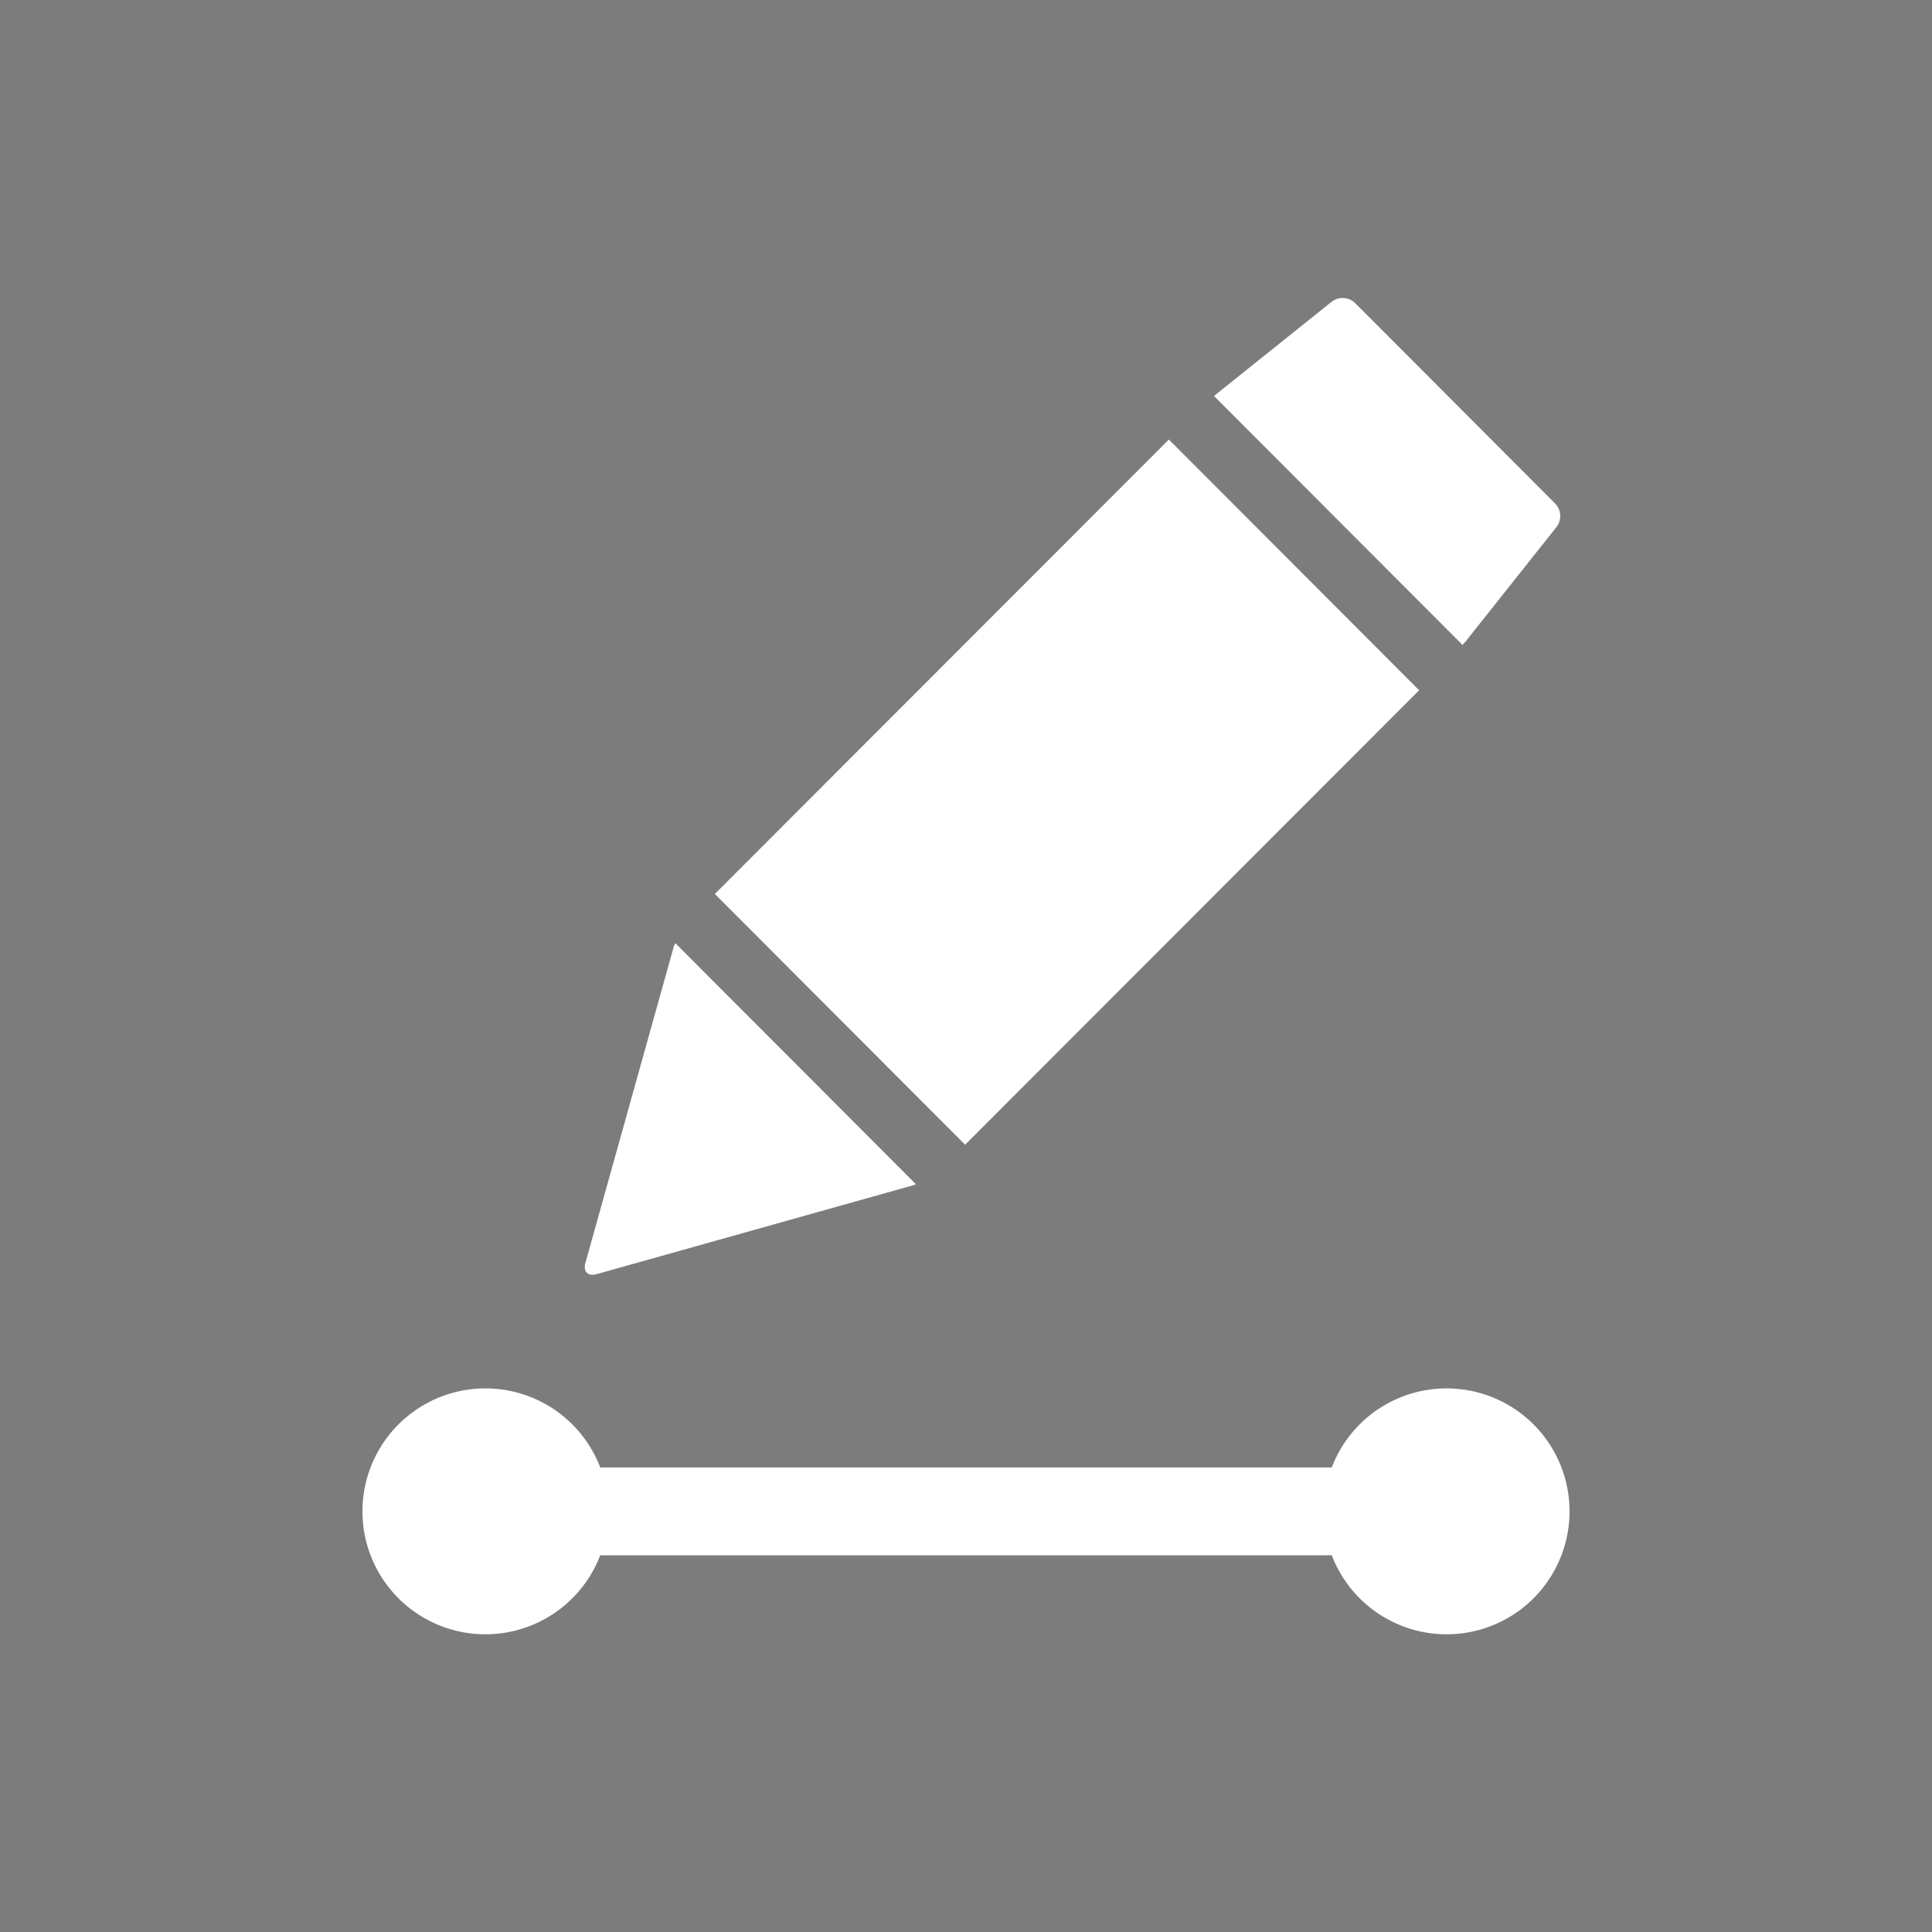 <svg id="Ebene_1" data-name="Ebene 1" xmlns="http://www.w3.org/2000/svg" viewBox="0 0 440 440"><defs><style>.cls-1{fill:#7c7c7c;}.cls-2{fill:#fff;}</style></defs><rect class="cls-1" width="440" height="440"/><path id="Icon-Color" class="cls-2" d="M303.3,334.2a28,28,0,1,1,0,20H136.7a28,28,0,1,1,0-20ZM153.8,214.8l54.8,54.9c-.2.1-.3.1-.5.2l-72.3,20.3c-1.9.5-3-.6-2.5-2.5l20.2-72.3ZM266.2,100.1l57,57.1L219.8,260.7l-57-57.1Zm88,14.6a4.1,4.1,0,0,1,.3,5.3l-20.8,26.2a4.35,4.35,0,0,0-.6.7L276.5,90.2c.2-.2.5-.4.7-.6l26.1-20.9a4.1,4.1,0,0,1,5.3.3Z"/></svg>